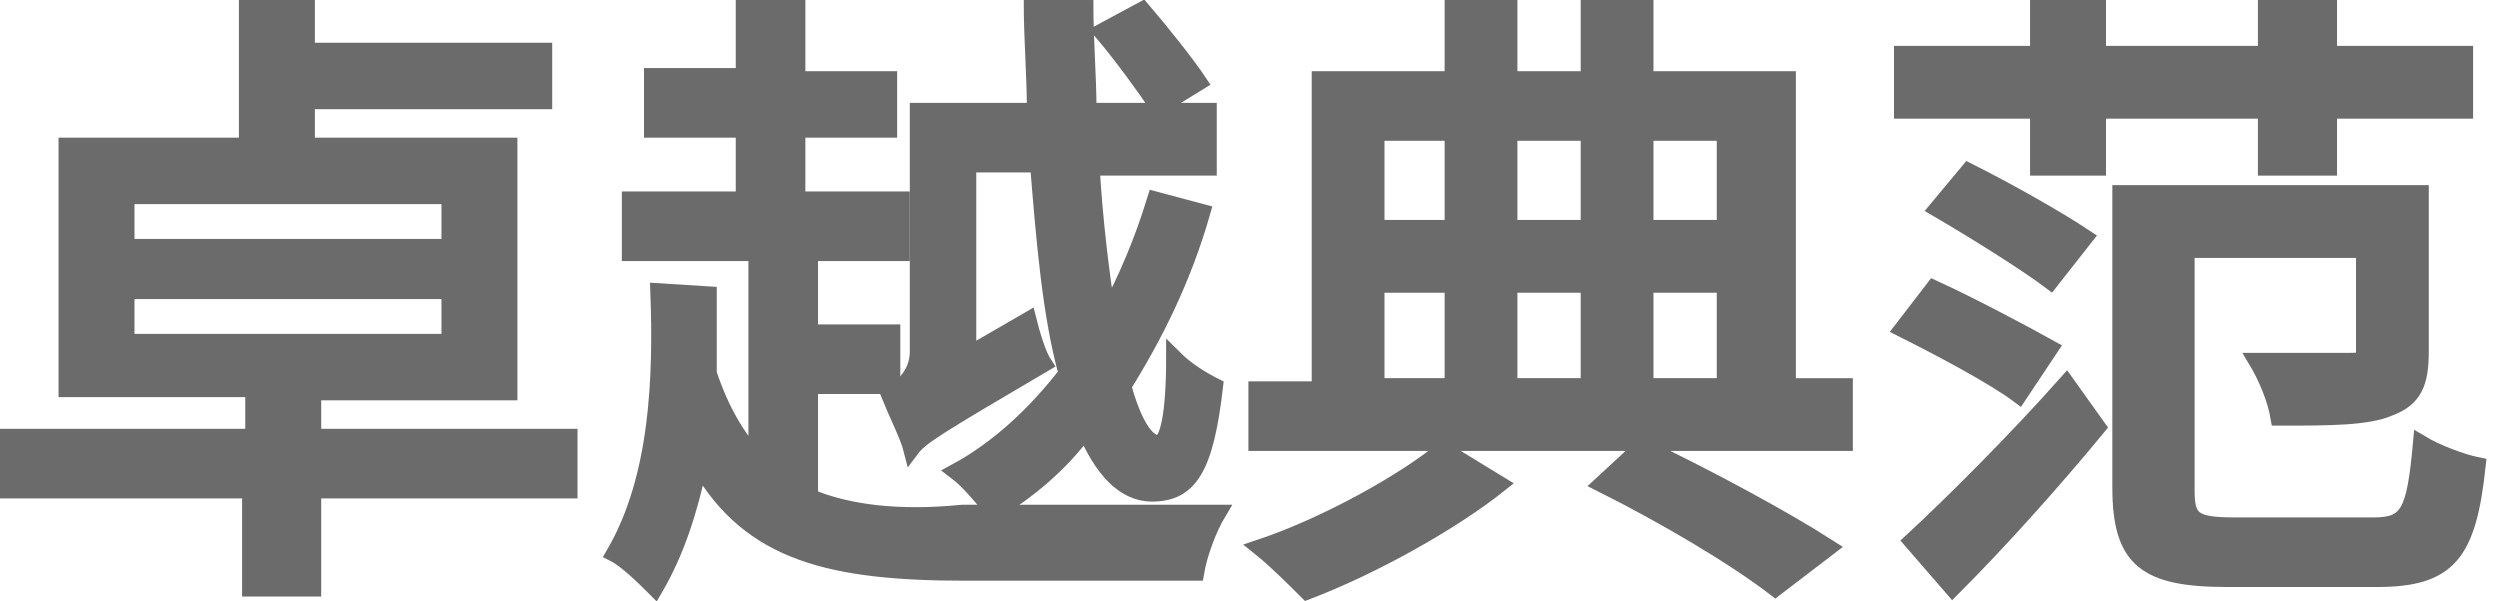<?xml version="1.0" encoding="utf-8"?>
<!-- Generator: Adobe Illustrator 25.0.0, SVG Export Plug-In . SVG Version: 6.00 Build 0)  -->
<svg version="1.1" id="图层_1" xmlns="http://www.w3.org/2000/svg" xmlns:xlink="http://www.w3.org/1999/xlink" x="0px" y="0px"
	 viewBox="0 0 79 19" style="enable-background:new 0 0 79 19;" xml:space="preserve">
<style type="text/css">
	.st0{fill:#6B6B6B;stroke:#6B6B6B;stroke-width:0.5;stroke-miterlimit:10;}
</style>
<g>
	<path class="st0" d="M9.9,12.4h6.2V4.6H9.7V3.2h7.5V1.6H9.7V0.1H7.8v4.5H2.1v7.7h5.9v1.5H0v1.7h7.9v3.1h2v-3.1H18v-1.7H9.9V12.4z
		 M4,6.2h10.2v1.6H4V6.2z M4,9.2h10.2v1.6H4V9.2z"/>
	<path class="st0" d="M25.6,15.7v-3.5h2.6v-1.7h-2.6V8h2.9V6.3h-3.3V4.1h2.9V2.5h-2.9V0.1h-1.7v2.3h-2.9v1.7h2.9v2.2h-3.6V8h4v6.5
		c-0.6-0.7-1.1-1.5-1.5-2.7c0-0.8,0-1.7,0-2.5l-1.6-0.1c0.1,2.7,0,5.9-1.4,8.3c0.4,0.2,1,0.8,1.3,1.1c0.7-1.2,1.1-2.5,1.4-3.9
		c1.6,2.8,4.2,3.4,8.4,3.4h7.3c0.1-0.6,0.4-1.4,0.7-1.9c-1.4,0-6.9,0-8.1,0C28.4,16.4,26.8,16.2,25.6,15.7z"/>
	<path class="st0" d="M37.9,2.6C37.5,2,36.7,1,36.1,0.3L34.8,1c0.6,0.7,1.4,1.8,1.8,2.4L37.9,2.6z"/>
	<path class="st0" d="M28.8,14.2c0.3-0.4,0.8-0.7,4.2-2.7c-0.2-0.3-0.4-1-0.5-1.4l-1.9,1.1v-6h2.2c0.2,2.5,0.4,4.8,0.9,6.6
		c-1,1.3-2.2,2.4-3.5,3.1c0.4,0.3,0.9,0.9,1.2,1.3c1.1-0.7,2.1-1.5,2.9-2.6c0.5,1.2,1.2,2,2.1,2c1.2,0,1.7-0.8,2-3.4
		c-0.4-0.2-0.9-0.5-1.3-0.9c0,1.8-0.2,2.7-0.5,2.7c-0.4,0-0.8-0.7-1.1-1.8c1-1.6,1.9-3.4,2.5-5.5l-1.5-0.4c-0.4,1.3-0.9,2.5-1.5,3.6
		c-0.2-1.3-0.4-2.9-0.5-4.6h3.7V3.5h-3.8c0-1.1-0.1-2.2-0.1-3.4h-1.7c0,1.1,0.1,2.3,0.1,3.4H29v0.7v0.9v6c0,0.8-0.6,1.2-0.9,1.4
		C28.3,13,28.7,13.8,28.8,14.2z"/>
	<path class="st0" d="M50.6,15.3c2,1,4.2,2.3,5.5,3.3l1.7-1.3c-1.4-0.9-3.8-2.2-5.9-3.2L50.6,15.3z"/>
	<path class="st0" d="M56.4,2.5H52V0.1h-1.8v2.4h-2.5V0.1h-1.8v2.4h-4.2v9.8h-2V14h18.6v-1.8h-1.8V2.5z M52,9h2.5v3.2H52V9z
		 M50.2,12.2h-2.5V9h2.5V12.2z M54.5,4.2v3H52v-3H54.5z M50.2,4.2v3h-2.5v-3H50.2z M45.9,4.2v3h-2.4v-3H45.9z M43.5,9h2.4v3.2h-2.4
		V9z"/>
	<path class="st0" d="M39.8,17.3c0.5,0.4,1.1,1,1.5,1.4c2.1-0.8,4.6-2.2,6.1-3.4l-1.8-1.1C44.4,15.2,41.9,16.6,39.8,17.3z"/>
	<path class="st0" d="M60.4,17.1l1.3,1.5c1.5-1.5,3.2-3.4,4.6-5.1l-1-1.4C63.7,13.9,61.7,15.9,60.4,17.1z"/>
	<path class="st0" d="M61.2,6.6c1.2,0.7,2.8,1.7,3.6,2.3l1.1-1.4c-0.9-0.6-2.5-1.5-3.7-2.1L61.2,6.6z"/>
	<path class="st0" d="M64.8,11c-0.9-0.5-2.6-1.4-3.7-1.9l-1,1.3c1.2,0.6,2.9,1.5,3.7,2.1L64.8,11z"/>
	<path class="st0" d="M76.5,14c-0.2,2.2-0.4,2.6-1.5,2.6c-0.8,0-3.8,0-4.4,0c-1.3,0-1.5-0.2-1.5-1.1V7.9h5.6v3.2
		c0,0.3-0.1,0.3-0.5,0.3c-0.4,0-1.6,0-2.9,0c0.3,0.5,0.6,1.2,0.7,1.8c1.6,0,2.8,0,3.5-0.3c0.8-0.3,1-0.8,1-1.8v-5h-0.9h-1h-5.6h-0.9
		h-1.1v9.3c0,2.3,0.8,2.9,3.4,2.9c0.6,0,4,0,4.7,0c2.3,0,2.9-0.8,3.2-3.6C77.8,14.6,77,14.3,76.5,14z"/>
	<polygon class="st0" points="64.4,5.3 66.3,5.3 66.3,3.5 71.6,3.5 71.6,5.3 73.6,5.3 73.6,3.5 77.9,3.5 77.9,1.7 73.6,1.7 
		73.6,0.1 71.6,0.1 71.6,1.7 66.3,1.7 66.3,0.1 64.4,0.1 64.4,1.7 60.1,1.7 60.1,3.5 64.4,3.5 	"/>
</g>
</svg>
